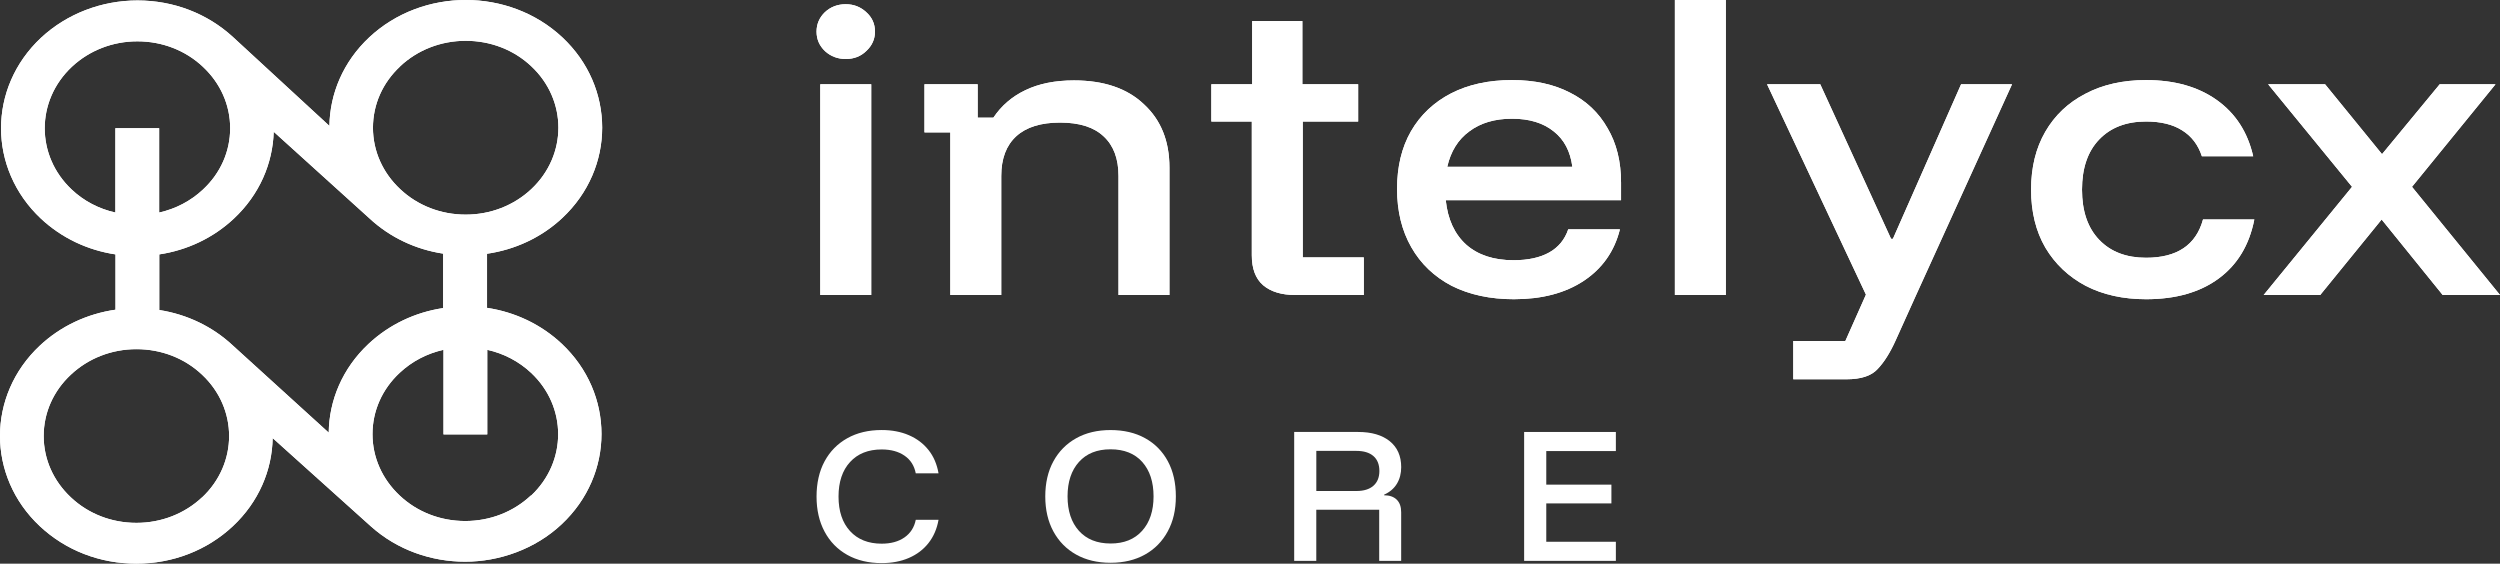 <svg xmlns="http://www.w3.org/2000/svg" width="275" height="62" viewBox="0 0 275 62" fill="none"><rect x="0" y="0" width="275" height="62" fill="#333333" stroke="none"/><path d="M96.986 61.941C95.537 61.941 94.276 61.641 93.202 61.039C92.128 60.437 91.294 59.587 90.705 58.482C90.115 57.381 89.82 56.092 89.82 54.622C89.82 53.152 90.115 51.835 90.705 50.744C91.294 49.653 92.128 48.807 93.202 48.205C94.276 47.603 95.537 47.303 96.986 47.303C98.106 47.303 99.106 47.493 99.98 47.872C100.857 48.251 101.575 48.794 102.136 49.501C102.698 50.208 103.064 51.061 103.239 52.066H100.734C100.57 51.225 100.16 50.577 99.498 50.124C98.839 49.668 98.001 49.44 96.983 49.44C95.512 49.44 94.353 49.901 93.507 50.823C92.661 51.745 92.238 53.011 92.238 54.622C92.238 56.233 92.661 57.499 93.507 58.421C94.353 59.343 95.512 59.804 96.983 59.804C97.998 59.804 98.837 59.574 99.498 59.113C100.157 58.651 100.57 58.006 100.734 57.179H103.239C103.064 58.17 102.695 59.023 102.136 59.735C101.575 60.447 100.857 60.993 99.98 61.372C99.103 61.751 98.106 61.941 96.986 61.941Z" fill="white"></path><path d="M122.161 61.905C120.712 61.905 119.451 61.605 118.377 61.003C117.303 60.401 116.467 59.553 115.872 58.457C115.277 57.36 114.98 56.077 114.98 54.606C114.98 53.136 115.277 51.837 115.872 50.746C116.467 49.655 117.303 48.809 118.377 48.208C119.451 47.606 120.712 47.306 122.161 47.306C123.609 47.306 124.888 47.603 125.962 48.2C127.037 48.794 127.87 49.637 128.459 50.728C129.049 51.819 129.344 53.111 129.344 54.606C129.344 56.102 129.047 57.36 128.449 58.457C127.854 59.553 127.019 60.404 125.945 61.003C124.87 61.605 123.609 61.905 122.161 61.905ZM122.161 59.786C123.642 59.786 124.804 59.32 125.637 58.385C126.473 57.453 126.891 56.192 126.891 54.604C126.891 53.016 126.475 51.743 125.647 50.815C124.819 49.888 123.655 49.424 122.161 49.424C120.666 49.424 119.517 49.888 118.684 50.815C117.849 51.743 117.431 53.005 117.431 54.604C117.431 56.202 117.849 57.465 118.684 58.393C119.52 59.32 120.679 59.784 122.161 59.784V59.786Z" fill="white"></path><path d="M142.36 61.695V47.516H149.402C150.873 47.516 152.03 47.854 152.871 48.53C153.711 49.207 154.132 50.16 154.132 51.384C154.132 52.083 153.973 52.693 153.658 53.213C153.342 53.733 152.876 54.133 152.255 54.412V54.481C152.85 54.481 153.311 54.642 153.64 54.963C153.968 55.283 154.129 55.746 154.129 56.354V61.692H151.712V56.074H144.792V61.692H142.357L142.36 61.695ZM144.795 54.01H149.21C150.015 54.01 150.638 53.818 151.076 53.433C151.514 53.049 151.732 52.506 151.732 51.804C151.732 51.102 151.514 50.546 151.076 50.167C150.638 49.788 150.017 49.599 149.21 49.599H144.795V54.01Z" fill="white"></path><path d="M177.745 61.695H167.655V47.516H177.745V49.617H170.09V53.31H177.255V55.375H170.09V59.594H177.745V61.695Z" fill="white"></path><path d="M90.232 32.449V9.271H95.836V32.449H90.232ZM93.034 6.49C92.155 6.49 91.4 6.207 90.768 5.64C90.136 5.048 89.82 4.327 89.82 3.477C89.82 2.653 90.123 1.944 90.727 1.352C91.359 0.76 92.128 0.464 93.034 0.464C93.913 0.464 94.668 0.76 95.3 1.352C95.932 1.919 96.248 2.627 96.248 3.477C96.248 4.301 95.932 5.009 95.3 5.601C94.696 6.194 93.941 6.49 93.034 6.49Z" fill="white"></path><path d="M104.535 32.449V14.563H101.692V9.271H107.543V12.941H109.273C110.152 11.628 111.32 10.623 112.775 9.928C114.259 9.207 116.044 8.846 118.132 8.846C121.428 8.846 123.996 9.722 125.836 11.473C127.704 13.198 128.638 15.516 128.638 18.426V32.449H123.035V19.354C123.035 17.448 122.485 15.993 121.387 14.988C120.315 13.984 118.722 13.482 116.607 13.482C114.492 13.482 112.885 13.984 111.787 14.988C110.688 15.993 110.139 17.448 110.139 19.354V32.449H104.535Z" fill="white"></path><path d="M142.477 32.449C140.967 32.449 139.785 32.089 138.934 31.367C138.11 30.646 137.698 29.552 137.698 28.084V13.366H133.248V9.271H137.739V2.318H143.26V9.271H149.399V13.366H143.301V28.316H150.017V32.449H142.477Z" fill="white"></path><path d="M166.532 32.913C163.922 32.913 161.643 32.423 159.692 31.445C157.77 30.44 156.286 29.024 155.243 27.195C154.199 25.367 153.677 23.229 153.677 20.783C153.677 18.336 154.185 16.224 155.201 14.447C156.245 12.645 157.715 11.254 159.61 10.275C161.505 9.297 163.744 8.808 166.326 8.808C168.798 8.808 170.927 9.271 172.712 10.198C174.497 11.1 175.871 12.4 176.832 14.1C177.821 15.774 178.315 17.77 178.315 20.087V22.019H159.033C159.253 24.131 160.008 25.766 161.299 26.925C162.59 28.058 164.321 28.625 166.491 28.625C168.084 28.625 169.388 28.341 170.405 27.775C171.421 27.208 172.122 26.358 172.506 25.225H178.192C177.588 27.646 176.255 29.539 174.195 30.904C172.163 32.243 169.608 32.913 166.532 32.913ZM159.198 18.349H172.959C172.74 16.649 172.053 15.349 170.899 14.447C169.746 13.52 168.221 13.057 166.326 13.057C164.431 13.057 162.865 13.52 161.629 14.447C160.393 15.349 159.583 16.649 159.198 18.349Z" fill="white"></path><path d="M184.236 32.449V0H189.839V32.449H184.236Z" fill="white"></path><path d="M197.261 41.72V37.51H202.988L205.254 32.41L194.377 9.271H200.228L208.015 26.268H208.221L215.719 9.271H221.323L210.775 32.449L208.509 37.471C207.905 38.81 207.246 39.853 206.531 40.6C205.845 41.347 204.705 41.72 203.112 41.72H197.261Z" fill="white"></path><path d="M236.068 32.913C233.541 32.913 231.33 32.423 229.434 31.445C227.539 30.44 226.056 29.037 224.985 27.234C223.941 25.431 223.419 23.307 223.419 20.86C223.419 18.413 223.941 16.289 224.985 14.486C226.028 12.683 227.498 11.293 229.393 10.314C231.288 9.31 233.513 8.808 236.068 8.808C239.199 8.808 241.795 9.542 243.855 11.009C245.915 12.477 247.247 14.538 247.851 17.19H242.207C241.795 15.928 241.067 14.976 240.023 14.332C239.007 13.688 237.688 13.366 236.068 13.366C233.898 13.366 232.181 14.023 230.918 15.336C229.654 16.649 229.022 18.491 229.022 20.86C229.022 23.229 229.654 25.071 230.918 26.384C232.181 27.698 233.898 28.354 236.068 28.354C239.474 28.354 241.561 26.951 242.33 24.144H247.975C247.426 26.951 246.121 29.114 244.061 30.633C242.001 32.153 239.336 32.913 236.068 32.913Z" fill="white"></path><path d="M249.002 32.449L258.725 20.551L249.496 9.271H255.759L262.022 16.959L268.367 9.271H274.506L265.318 20.551L275 32.449H268.696L261.98 24.144L255.223 32.449H249.002Z" fill="white"></path><path d="M90.232 32.449V9.271H95.836V32.449H90.232ZM93.034 6.49C92.155 6.49 91.4 6.207 90.768 5.64C90.136 5.048 89.82 4.327 89.82 3.477C89.82 2.653 90.123 1.944 90.727 1.352C91.359 0.76 92.128 0.464 93.034 0.464C93.913 0.464 94.668 0.76 95.3 1.352C95.932 1.919 96.248 2.627 96.248 3.477C96.248 4.301 95.932 5.009 95.3 5.601C94.696 6.194 93.941 6.49 93.034 6.49Z" fill="white"></path><path d="M104.535 32.449V14.563H101.692V9.271H107.543V12.941H109.273C110.152 11.628 111.32 10.623 112.775 9.928C114.259 9.207 116.044 8.846 118.132 8.846C121.428 8.846 123.996 9.722 125.836 11.473C127.704 13.198 128.638 15.516 128.638 18.426V32.449H123.035V19.354C123.035 17.448 122.485 15.993 121.387 14.988C120.315 13.984 118.722 13.482 116.607 13.482C114.492 13.482 112.885 13.984 111.787 14.988C110.688 15.993 110.139 17.448 110.139 19.354V32.449H104.535Z" fill="white"></path><path d="M142.477 32.449C140.967 32.449 139.785 32.089 138.934 31.367C138.11 30.646 137.698 29.552 137.698 28.084V13.366H133.248V9.271H137.739V2.318H143.26V9.271H149.399V13.366H143.301V28.316H150.017V32.449H142.477Z" fill="white"></path><path d="M166.532 32.913C163.922 32.913 161.643 32.423 159.692 31.445C157.77 30.44 156.286 29.024 155.243 27.195C154.199 25.367 153.677 23.229 153.677 20.783C153.677 18.336 154.185 16.224 155.201 14.447C156.245 12.645 157.715 11.254 159.61 10.275C161.505 9.297 163.744 8.808 166.326 8.808C168.798 8.808 170.927 9.271 172.712 10.198C174.497 11.1 175.871 12.4 176.832 14.1C177.821 15.774 178.315 17.77 178.315 20.087V22.019H159.033C159.253 24.131 160.008 25.766 161.299 26.925C162.59 28.058 164.321 28.625 166.491 28.625C168.084 28.625 169.388 28.341 170.405 27.775C171.421 27.208 172.122 26.358 172.506 25.225H178.192C177.588 27.646 176.255 29.539 174.195 30.904C172.163 32.243 169.608 32.913 166.532 32.913ZM159.198 18.349H172.959C172.74 16.649 172.053 15.349 170.899 14.447C169.746 13.52 168.221 13.057 166.326 13.057C164.431 13.057 162.865 13.52 161.629 14.447C160.393 15.349 159.583 16.649 159.198 18.349Z" fill="white"></path><path d="M184.236 32.449V0H189.839V32.449H184.236Z" fill="white"></path><path d="M197.261 41.72V37.51H202.988L205.254 32.41L194.377 9.271H200.228L208.015 26.268H208.221L215.719 9.271H221.323L210.775 32.449L208.509 37.471C207.905 38.81 207.246 39.853 206.531 40.6C205.845 41.347 204.705 41.72 203.112 41.72H197.261Z" fill="white"></path><path d="M236.068 32.913C233.541 32.913 231.33 32.423 229.434 31.445C227.539 30.44 226.056 29.037 224.985 27.234C223.941 25.431 223.419 23.307 223.419 20.86C223.419 18.413 223.941 16.289 224.985 14.486C226.028 12.683 227.498 11.293 229.393 10.314C231.288 9.31 233.513 8.808 236.068 8.808C239.199 8.808 241.795 9.542 243.855 11.009C245.915 12.477 247.247 14.538 247.851 17.19H242.207C241.795 15.928 241.067 14.976 240.023 14.332C239.007 13.688 237.688 13.366 236.068 13.366C233.898 13.366 232.181 14.023 230.918 15.336C229.654 16.649 229.022 18.491 229.022 20.86C229.022 23.229 229.654 25.071 230.918 26.384C232.181 27.698 233.898 28.354 236.068 28.354C239.474 28.354 241.561 26.951 242.33 24.144H247.975C247.426 26.951 246.121 29.114 244.061 30.633C242.001 32.153 239.336 32.913 236.068 32.913Z" fill="white"></path><path d="M249.002 32.449L258.725 20.551L249.496 9.271H255.759L262.022 16.959L268.367 9.271H274.506L265.318 20.551L275 32.449H268.696L261.98 24.144L255.223 32.449H249.002Z" fill="white"></path><path d="M53.574 33.876V27.912C56.606 27.471 59.524 26.159 61.855 23.976C67.703 18.502 67.703 9.58 61.855 4.106C55.995 -1.369 46.478 -1.369 40.618 4.106C37.739 6.801 36.286 10.32 36.235 13.85L25.636 4.082C22.808 1.482 19.087 0.051 15.125 0.051C11.163 0.051 7.341 1.518 4.5 4.166C-1.347 9.652 -1.347 18.561 4.5 24.048C6.755 26.159 9.609 27.519 12.705 27.984V34.067C9.571 34.52 6.666 35.88 4.386 38.015C-1.462 43.489 -1.462 52.411 4.386 57.885C7.227 60.545 10.985 62 14.998 62C19.011 62 22.782 60.533 25.61 57.885C28.477 55.202 29.929 51.707 29.993 48.188L40.809 57.909C43.701 60.497 47.434 61.785 51.167 61.785C54.899 61.785 58.861 60.414 61.779 57.67C67.626 52.196 67.626 43.275 61.779 37.8C59.524 35.689 56.67 34.329 53.574 33.864V33.876ZM36.172 47.604L25.623 38.015C23.394 35.927 20.578 34.58 17.52 34.102V27.984C20.616 27.519 23.47 26.159 25.725 24.048C28.553 21.4 30.006 17.965 30.108 14.494L40.605 23.988C42.898 26.135 45.765 27.447 48.746 27.9V33.888C45.65 34.353 42.797 35.713 40.541 37.824C37.65 40.531 36.197 44.062 36.159 47.616L36.172 47.604ZM44.02 7.29C45.943 5.489 48.504 4.488 51.23 4.488C53.957 4.488 56.517 5.478 58.441 7.29C62.416 11.012 62.416 17.071 58.441 20.804C56.517 22.605 53.957 23.607 51.23 23.607C48.504 23.607 45.943 22.617 44.02 20.804C42.096 19.003 41.026 16.605 41.026 14.053C41.026 11.501 42.083 9.103 44.02 7.302V7.29ZM7.902 20.863C3.927 17.142 3.927 11.083 7.902 7.35C9.826 5.549 12.386 4.547 15.113 4.547C17.839 4.547 20.4 5.537 22.323 7.35C24.247 9.151 25.317 11.548 25.317 14.101C25.317 16.653 24.26 19.05 22.323 20.852C20.973 22.116 19.317 22.975 17.508 23.38V14.101H12.692V23.38C10.883 22.975 9.227 22.116 7.889 20.852L7.902 20.863ZM22.221 54.712C20.298 56.514 17.737 57.515 15.011 57.515C12.284 57.515 9.724 56.526 7.8 54.712C5.876 52.911 4.806 50.514 4.806 47.962C4.806 45.409 5.864 43.012 7.8 41.211C9.724 39.41 12.284 38.408 15.011 38.408C17.737 38.408 20.298 39.398 22.221 41.211C26.196 44.932 26.196 50.991 22.221 54.724V54.712ZM58.39 54.51C56.466 56.311 53.906 57.313 51.179 57.313C48.453 57.313 45.892 56.323 43.968 54.51C42.045 52.709 40.975 50.311 40.975 47.759C40.975 45.207 42.032 42.809 43.968 41.008C45.319 39.744 46.975 38.885 48.784 38.48V47.783H53.6V38.48C55.409 38.885 57.065 39.744 58.416 41.008C62.39 44.73 62.39 50.788 58.416 54.522L58.39 54.51Z" fill="white"></path><path d="M53.574 33.876V27.912C56.606 27.471 59.524 26.159 61.855 23.976C67.703 18.502 67.703 9.58 61.855 4.106C55.995 -1.369 46.478 -1.369 40.618 4.106C37.739 6.801 36.286 10.32 36.235 13.85L25.636 4.082C22.808 1.482 19.087 0.051 15.125 0.051C11.163 0.051 7.341 1.518 4.5 4.166C-1.347 9.652 -1.347 18.561 4.5 24.048C6.755 26.159 9.609 27.519 12.705 27.984V34.067C9.571 34.52 6.666 35.88 4.386 38.015C-1.462 43.489 -1.462 52.411 4.386 57.885C7.227 60.545 10.985 62 14.998 62C19.011 62 22.782 60.533 25.61 57.885C28.477 55.202 29.929 51.707 29.993 48.188L40.809 57.909C43.701 60.497 47.434 61.785 51.167 61.785C54.899 61.785 58.861 60.414 61.779 57.67C67.626 52.196 67.626 43.275 61.779 37.8C59.524 35.689 56.67 34.329 53.574 33.864V33.876ZM36.172 47.604L25.623 38.015C23.394 35.927 20.578 34.58 17.52 34.102V27.984C20.616 27.519 23.47 26.159 25.725 24.048C28.553 21.4 30.006 17.965 30.108 14.494L40.605 23.988C42.898 26.135 45.765 27.447 48.746 27.9V33.888C45.65 34.353 42.797 35.713 40.541 37.824C37.65 40.531 36.197 44.062 36.159 47.616L36.172 47.604ZM44.02 7.29C45.943 5.489 48.504 4.488 51.23 4.488C53.957 4.488 56.517 5.478 58.441 7.29C62.416 11.012 62.416 17.071 58.441 20.804C56.517 22.605 53.957 23.607 51.23 23.607C48.504 23.607 45.943 22.617 44.02 20.804C42.096 19.003 41.026 16.605 41.026 14.053C41.026 11.501 42.083 9.103 44.02 7.302V7.29ZM7.902 20.863C3.927 17.142 3.927 11.083 7.902 7.35C9.826 5.549 12.386 4.547 15.113 4.547C17.839 4.547 20.4 5.537 22.323 7.35C24.247 9.151 25.317 11.548 25.317 14.101C25.317 16.653 24.26 19.05 22.323 20.852C20.973 22.116 19.317 22.975 17.508 23.38V14.101H12.692V23.38C10.883 22.975 9.227 22.116 7.889 20.852L7.902 20.863ZM22.221 54.712C20.298 56.514 17.737 57.515 15.011 57.515C12.284 57.515 9.724 56.526 7.8 54.712C5.876 52.911 4.806 50.514 4.806 47.962C4.806 45.409 5.864 43.012 7.8 41.211C9.724 39.41 12.284 38.408 15.011 38.408C17.737 38.408 20.298 39.398 22.221 41.211C26.196 44.932 26.196 50.991 22.221 54.724V54.712ZM58.39 54.51C56.466 56.311 53.906 57.313 51.179 57.313C48.453 57.313 45.892 56.323 43.968 54.51C42.045 52.709 40.975 50.311 40.975 47.759C40.975 45.207 42.032 42.809 43.968 41.008C45.319 39.744 46.975 38.885 48.784 38.48V47.783H53.6V38.48C55.409 38.885 57.065 39.744 58.416 41.008C62.39 44.73 62.39 50.788 58.416 54.522L58.39 54.51Z" fill="white"></path></svg>